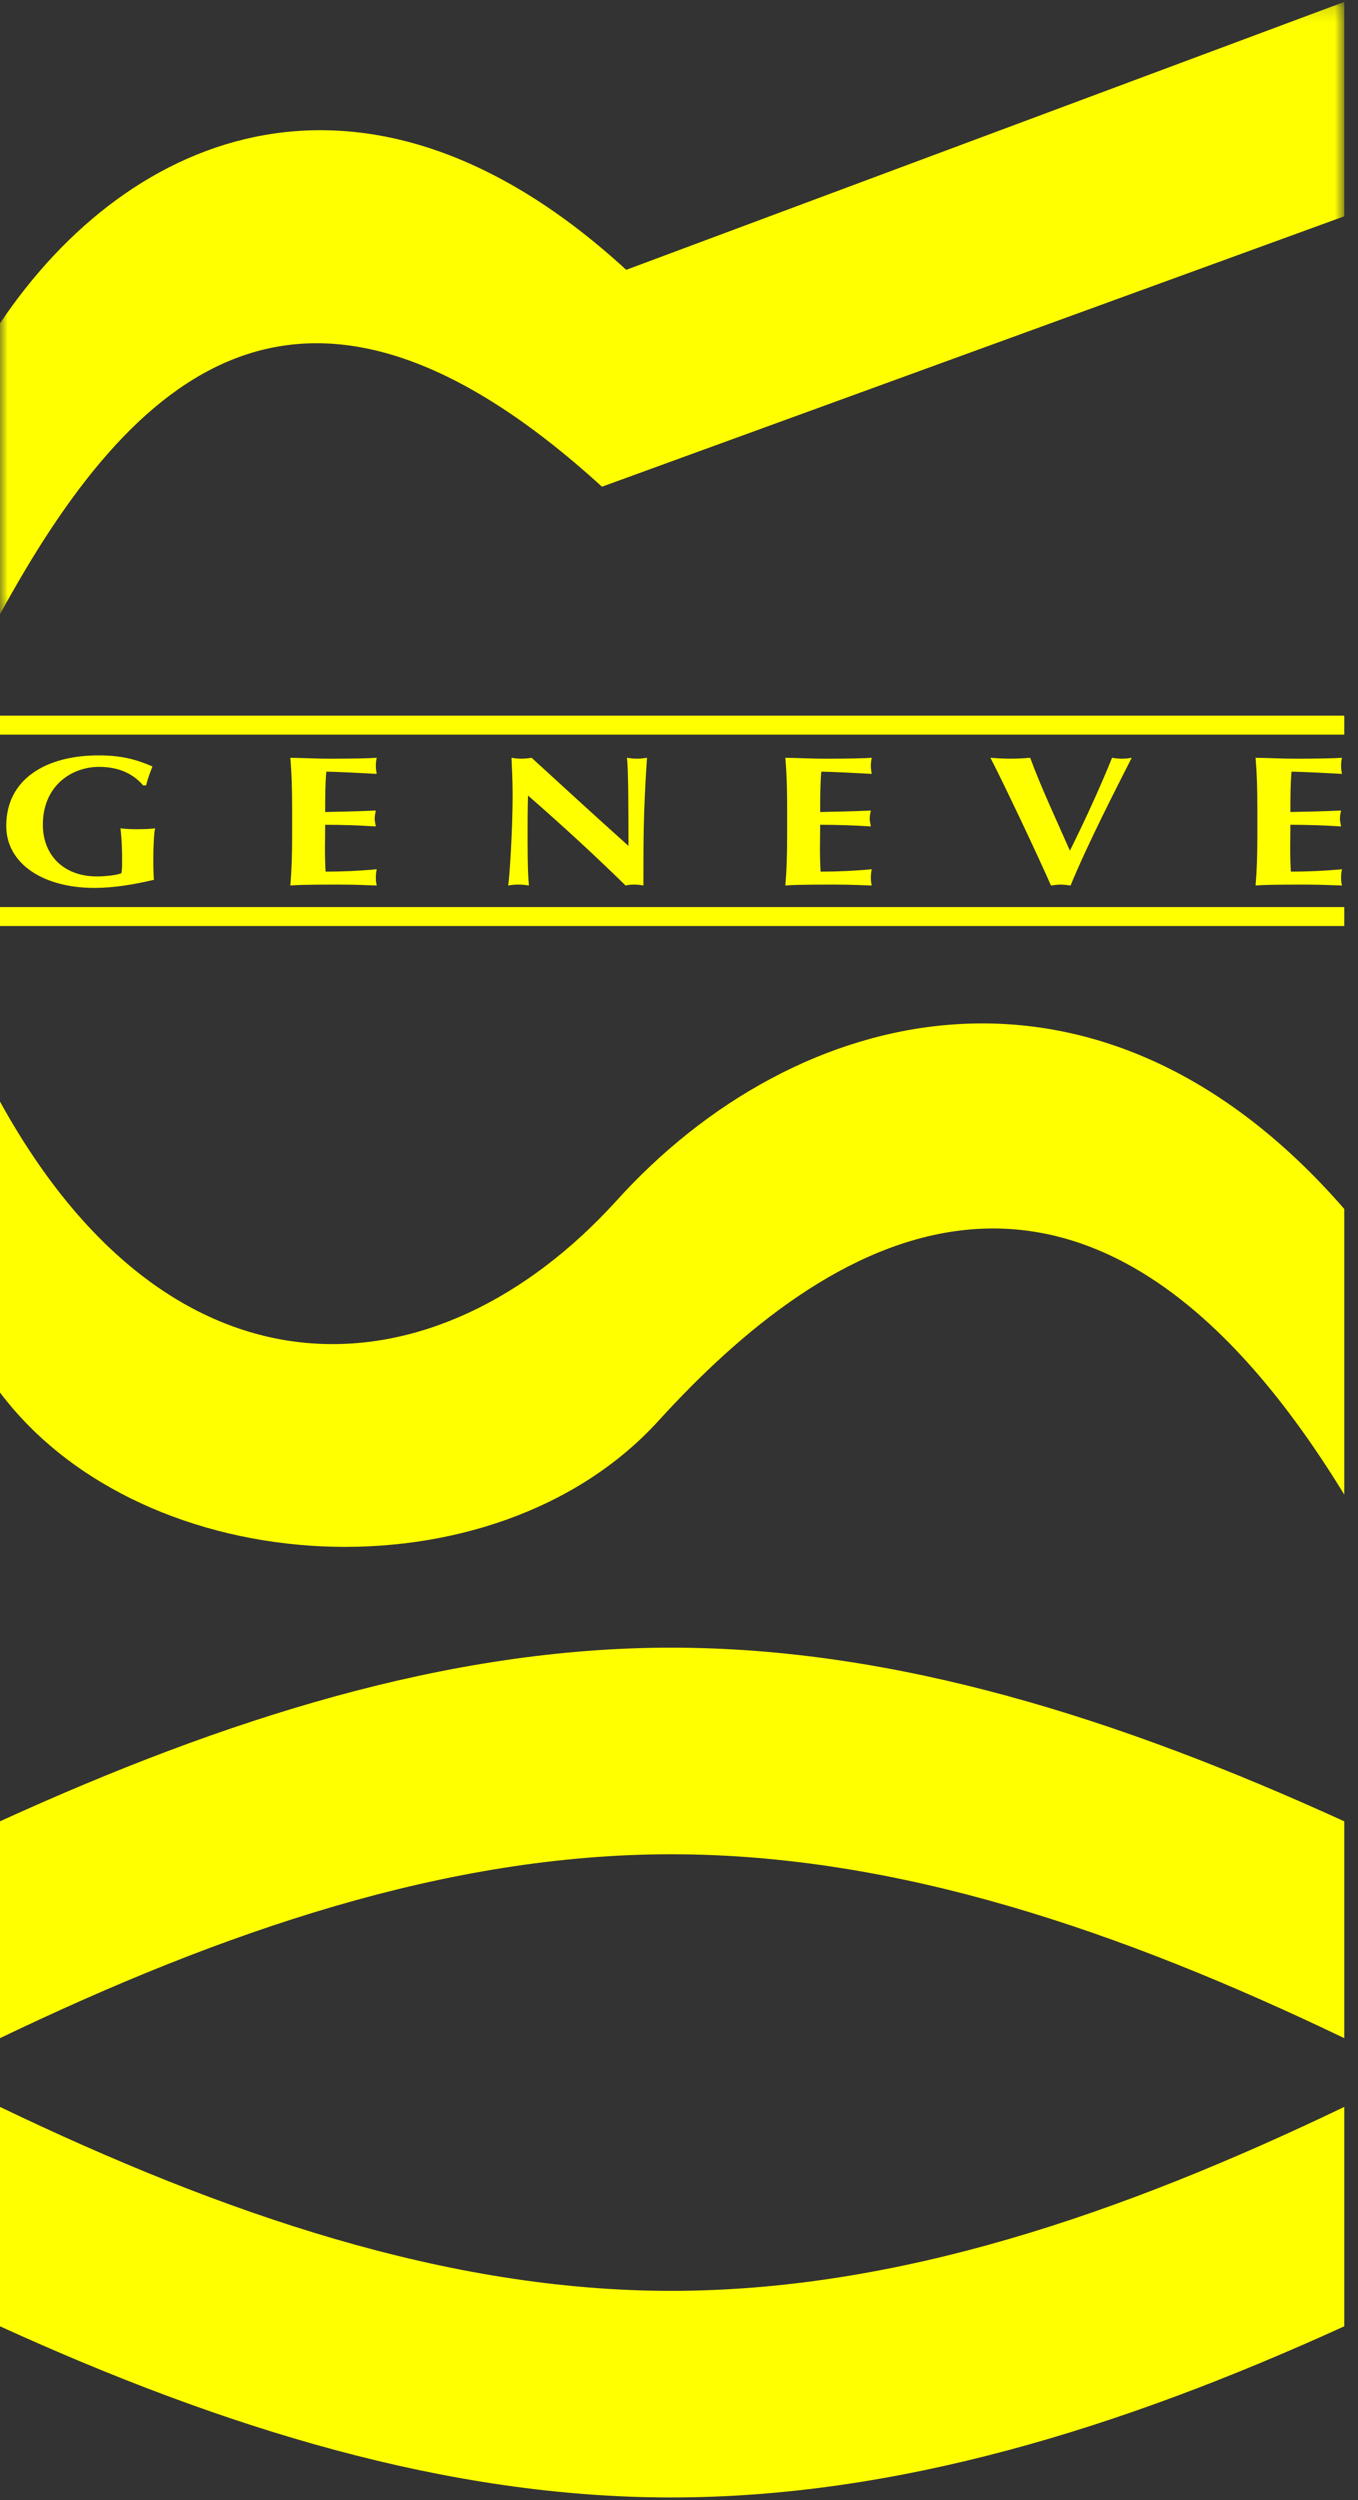 <?xml version="1.0" encoding="UTF-8"?>
<svg width="88px" height="162px" viewBox="0 0 88 162" version="1.1" xmlns="http://www.w3.org/2000/svg" xmlns:xlink="http://www.w3.org/1999/xlink">
    <rect x="0" y="0" width="88" height="162" fill="#333333" stroke="none"/>
    <title>LOGO_OSR</title>
    <defs>
        <polygon id="path-1" points="0 0.173 87.109 0.173 87.109 39.853 0 39.853"></polygon>
    </defs>
    <g id="Welcome" stroke="none" stroke-width="1" fill="none" fill-rule="evenodd">
        <g id="home" transform="translate(-135, -180)">
            <g id="Group-26" transform="translate(135, 179)">
                <g id="Group-10" transform="translate(0, 0.951)">
                    <g id="Group-3">
                        <mask id="mask-2" fill="white">
                            <use xlink:href="#path-1"></use>
                        </mask>
                        <g id="Clip-2"></g>
                        <path d="M0,21 C8.42,8.439 23.849,2.17 40.579,17.533 L87.109,0.173 L87.109,14.065 L39.008,31.586 C19.623,13.906 8.566,24.145 0,39.853 L0,21 Z" id="Fill-1" fill="#FFFF00" mask="url(#mask-2)"></path>
                    </g>
                    <path d="M0,118.063 C14.497,111.45 28.994,106.811 43.49,106.811 C58.117,106.811 72.611,111.45 87.109,118.063 L87.109,125.157 L87.109,132.113 C72.611,125.157 58.117,120.198 43.49,120.198 C28.994,120.198 14.497,125.157 0,132.113 L0,125.157 L0,118.063 Z" id="Fill-4" fill="#FFFF00"></path>
                    <path d="M0,150.785 C14.497,157.395 28.994,161.875 43.49,161.875 C58.117,161.875 72.611,157.395 87.109,150.785 L87.109,143.687 L87.109,136.569 C72.611,143.528 58.117,148.488 43.49,148.488 C28.994,148.488 14.497,143.528 0,136.569 L0,143.687 L0,150.785 Z" id="Fill-6" fill="#FFFF00"></path>
                    <path d="M0,71.427 C11.203,91.773 28.335,90.624 39.923,77.88 C51.527,64.998 71.166,60.038 87.109,78.384 L87.109,96.892 C70.234,69.291 53.374,80.357 42.687,92.094 C32.015,103.851 9.352,102.68 0,90.28 L0,71.427 Z" id="Fill-8" fill="#FFFF00"></path>
                </g>
                <polygon id="Fill-11" fill="#FFFF00" points="0 61.002 87.109 61.002 87.109 59.775 0 59.775"></polygon>
                <polygon id="Fill-12" fill="#FFFF00" points="0 48.601 87.109 48.601 87.109 47.373 0 47.373"></polygon>
                <g id="Group-25" transform="translate(0, 49.289)" fill="#FFFF00">
                    <path d="M9.27,2.599 C8.664,1.881 7.736,1.401 6.421,1.401 C4.628,1.401 2.777,2.635 2.777,5.155 C2.777,7.062 4.063,8.501 6.291,8.501 C6.783,8.501 7.636,8.417 7.867,8.285 C7.912,8.093 7.912,7.793 7.912,7.446 C7.912,6.149 7.824,5.61 7.809,5.382 C7.997,5.406 8.287,5.442 8.879,5.442 C9.573,5.442 9.863,5.406 10.052,5.382 C9.978,5.635 9.935,6.629 9.935,7.398 C9.935,7.902 9.95,8.538 9.978,8.717 C8.72,9.017 7.39,9.244 6.117,9.244 C2.792,9.244 0.405,7.673 0.405,5.226 C0.405,2.18 2.993,0.657 6.393,0.657 C7.853,0.657 8.836,0.92 9.878,1.375 C9.719,1.784 9.56,2.192 9.473,2.599 L9.27,2.599 Z" id="Fill-13"></path>
                    <path d="M18.93,4.134 C18.93,2.79 18.902,1.867 18.815,0.813 C19.668,0.824 20.536,0.873 21.39,0.873 C22.808,0.873 24.022,0.848 24.411,0.813 C24.383,0.957 24.355,1.101 24.355,1.317 C24.355,1.567 24.383,1.675 24.411,1.856 C23.313,1.795 21.577,1.711 21.144,1.711 C21.072,2.588 21.072,3.451 21.072,4.326 C22.33,4.303 23.255,4.278 24.355,4.23 C24.297,4.506 24.281,4.615 24.281,4.77 C24.281,4.901 24.311,5.012 24.355,5.262 C23.255,5.191 22.171,5.153 21.072,5.153 C21.072,5.658 21.058,6.174 21.058,6.689 C21.058,7.195 21.072,7.708 21.1,8.19 C22.185,8.19 23.299,8.141 24.411,8.034 C24.383,8.201 24.355,8.321 24.355,8.573 C24.355,8.826 24.383,8.945 24.411,9.089 C23.891,9.078 23.212,9.029 21.881,9.029 C19.523,9.029 19.133,9.065 18.815,9.089 C18.902,8.034 18.93,7.11 18.93,5.766 L18.93,4.134 Z" id="Fill-15"></path>
                    <path d="M33.147,0.812 C33.364,0.848 33.58,0.872 33.798,0.872 C34.016,0.872 34.231,0.848 34.449,0.812 C36.532,2.719 38.598,4.614 40.725,6.522 C40.725,4.614 40.725,1.352 40.622,0.812 C40.841,0.848 41.058,0.872 41.276,0.872 C41.491,0.872 41.709,0.848 41.927,0.812 C41.694,4.303 41.694,5.898 41.694,9.088 C41.491,9.051 41.304,9.029 41.101,9.029 C40.9,9.029 40.71,9.051 40.538,9.088 C38.556,7.146 36.445,5.202 34.216,3.259 C34.188,4.159 34.188,5.154 34.188,6.053 C34.188,7.973 34.231,8.645 34.275,9.088 C34.044,9.051 33.813,9.029 33.595,9.029 C33.378,9.029 33.147,9.051 32.93,9.088 C33.002,8.741 33.219,5.646 33.219,3.199 C33.219,2.12 33.162,1.388 33.147,0.812" id="Fill-17"></path>
                    <path d="M51.008,4.134 C51.008,2.79 50.98,1.867 50.892,0.813 C51.745,0.824 52.612,0.873 53.466,0.873 C54.883,0.873 56.097,0.848 56.489,0.813 C56.461,0.957 56.432,1.101 56.432,1.317 C56.432,1.567 56.461,1.675 56.489,1.856 C55.39,1.795 53.654,1.711 53.22,1.711 C53.148,2.588 53.148,3.451 53.148,4.326 C54.406,4.303 55.332,4.278 56.432,4.23 C56.373,4.506 56.358,4.615 56.358,4.77 C56.358,4.901 56.388,5.012 56.432,5.262 C55.332,5.191 54.247,5.153 53.148,5.153 C53.148,5.658 53.133,6.174 53.133,6.689 C53.133,7.195 53.148,7.708 53.176,8.19 C54.262,8.19 55.376,8.141 56.489,8.034 C56.461,8.201 56.432,8.321 56.432,8.573 C56.432,8.826 56.461,8.945 56.489,9.089 C55.969,9.078 55.288,9.029 53.957,9.029 C51.6,9.029 51.209,9.065 50.892,9.089 C50.98,8.034 51.008,7.11 51.008,5.766 L51.008,4.134 Z" id="Fill-19"></path>
                    <path d="M72.064,0.812 C72.267,0.848 72.484,0.872 72.7,0.872 C72.918,0.872 73.135,0.848 73.336,0.812 C72.383,2.695 70.502,6.341 69.374,9.088 C69.158,9.066 68.956,9.029 68.738,9.029 C68.521,9.029 68.304,9.066 68.103,9.088 C67.205,7.038 65.123,2.648 64.183,0.812 C64.631,0.848 65.066,0.872 65.484,0.872 C65.904,0.872 66.338,0.848 66.757,0.812 C67.407,2.599 68.449,4.831 69.331,6.833 C70.329,4.831 71.312,2.672 72.064,0.812" id="Fill-21"></path>
                    <path d="M81.478,4.134 C81.478,2.79 81.451,1.867 81.363,0.813 C82.217,0.824 83.086,0.873 83.938,0.873 C85.356,0.873 86.571,0.848 86.96,0.813 C86.931,0.957 86.903,1.101 86.903,1.317 C86.903,1.567 86.931,1.675 86.96,1.856 C85.862,1.795 84.126,1.711 83.691,1.711 C83.618,2.588 83.618,3.451 83.618,4.326 C84.879,4.303 85.803,4.278 86.903,4.23 C86.844,4.506 86.83,4.615 86.83,4.77 C86.83,4.901 86.859,5.012 86.903,5.262 C85.803,5.191 84.717,5.153 83.618,5.153 C83.618,5.658 83.605,6.174 83.605,6.689 C83.605,7.195 83.618,7.708 83.649,8.19 C84.733,8.19 85.848,8.141 86.96,8.034 C86.931,8.201 86.903,8.321 86.903,8.573 C86.903,8.826 86.931,8.945 86.96,9.089 C86.44,9.078 85.76,9.029 84.431,9.029 C82.073,9.029 81.682,9.065 81.363,9.089 C81.451,8.034 81.478,7.11 81.478,5.766 L81.478,4.134 Z" id="Fill-23"></path>
                </g>
            </g>
        </g>
    </g>
</svg>